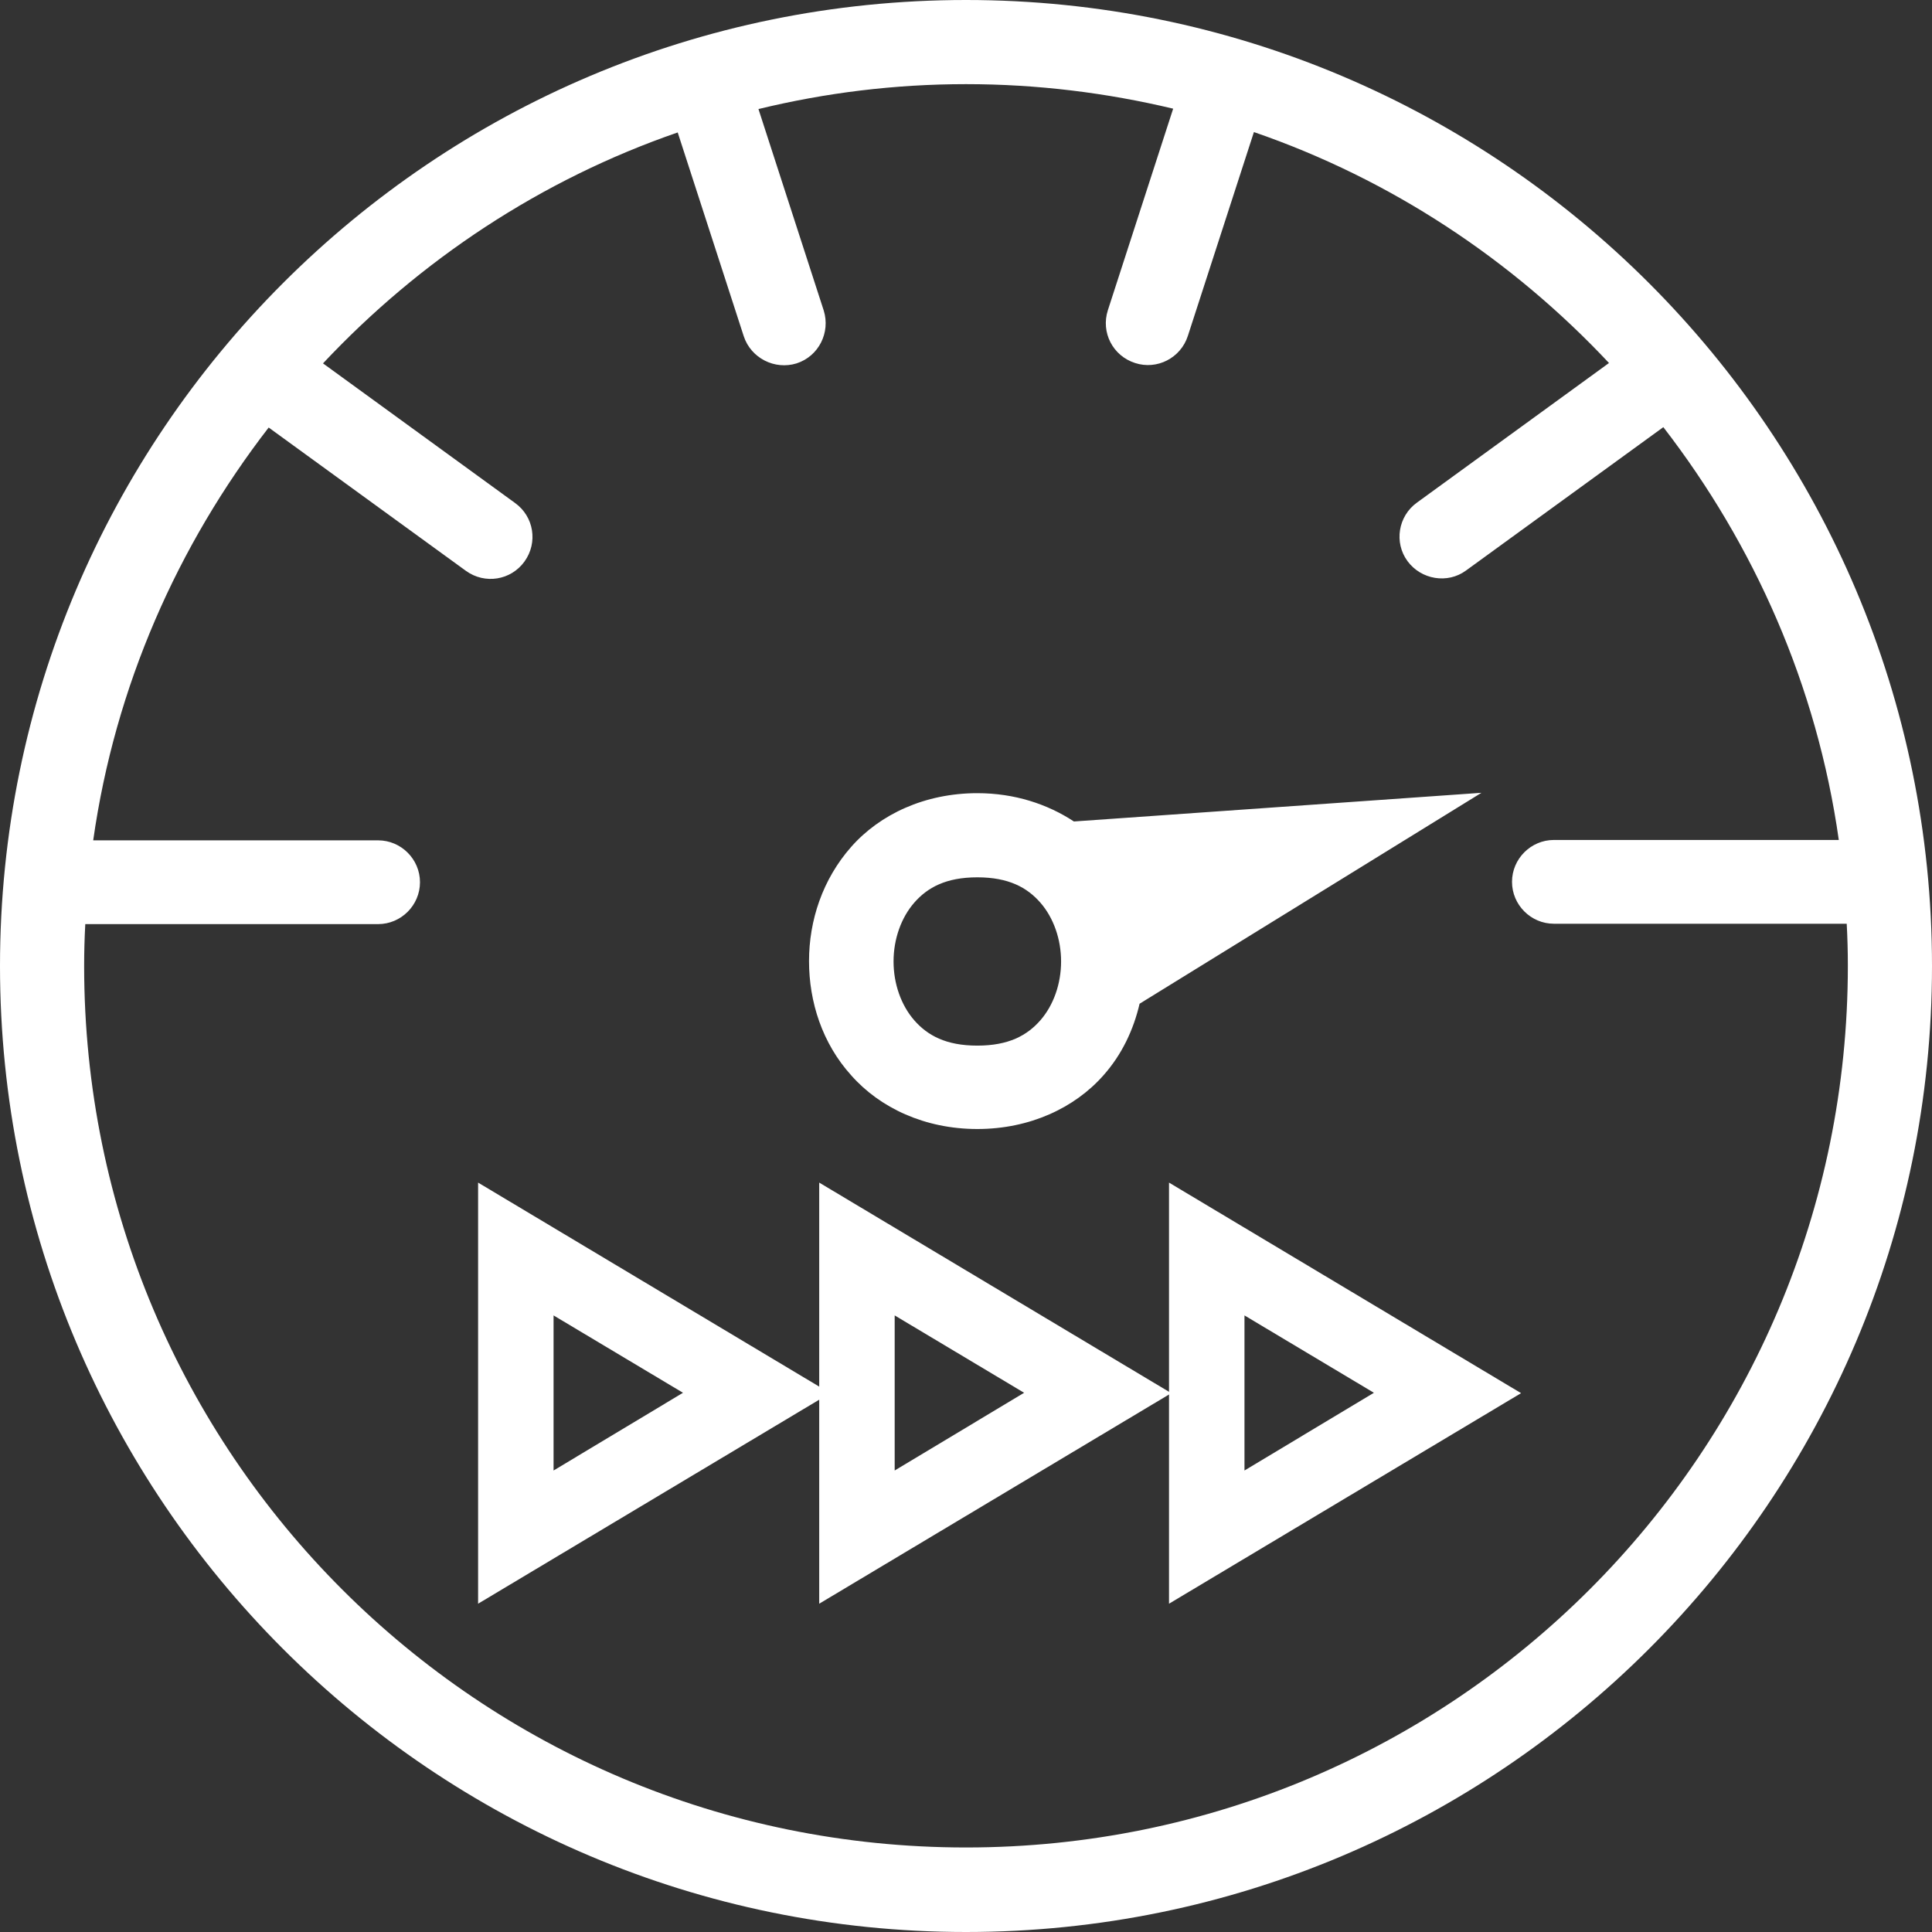 <?xml version="1.0" encoding="utf-8"?>
<!-- Generator: Adobe Illustrator 25.0.1, SVG Export Plug-In . SVG Version: 6.00 Build 0)  -->
<svg version="1.1" id="Layer_1" xmlns="http://www.w3.org/2000/svg" xmlns:xlink="http://www.w3.org/1999/xlink" x="0px" y="0px"
	 viewBox="0 0 512 512" style="enable-background:new 0 0 512 512;" xml:space="preserve">
<rect x="0" y="0" width="512" height="512" fill="#333333" stroke="none"/>
<style type="text/css">
	.st0{fill:#FFFFFF;}
</style>
<g>
	<path class="st0" d="M256,0C114.7,0,0,114.7,0,256s114.7,256,256,256s256-114.7,256-256S397.3,0,256,0z M256,22.3
		c18.9,0,37.3,2.3,54.9,6.5l-17.3,53.4c-1.9,5.9,1.3,12.1,7.2,14c5.8,1.9,12.1-1.3,14-7.2l17.5-54c36.3,12.5,68.4,33.8,94.1,61.2
		l-50.9,37c-5,3.6-6.1,10.6-2.5,15.5s10.6,6.1,15.5,2.5l52.3-38c24.1,31.2,40.7,68.5,46.5,109.4h-75.5c-6.1,0-11.1,5-11.1,11.1
		s5,11.1,11.1,11.1h77.6c0.2,3.7,0.3,7.4,0.3,11.1c0,129.2-104.5,233.7-233.7,233.7S22.3,385.2,22.3,256c0-3.7,0.1-7.4,0.3-11.1
		h77.6c6.1,0,11.1-5,11.1-11.1s-5-11.1-11.1-11.1H24.7c5.8-40.9,22.4-78.2,46.5-109.4l52.3,38c5,3.6,11.9,2.5,15.5-2.5
		s2.5-11.9-2.5-15.5l-50.9-37c25.7-27.4,57.8-48.7,94-61.2l17.5,54c1.9,5.8,8.2,9,14,7.2c5.9-1.9,9-8.2,7.2-14L201,28.9
		C218.7,24.6,237.1,22.3,256,22.3z M259,210.2c-13.9,0-25.8,5.6-33.4,14.2c-7.6,8.6-11.2,19.5-11.2,30.3s3.5,21.8,11.2,30.3
		c7.6,8.6,19.5,14.2,33.4,14.2s25.8-5.6,33.4-14.2c4.9-5.5,8-12.1,9.6-19l90.6-55.9l-108,7.6C277.6,213.1,268.9,210.2,259,210.2z
		 M259,232.5c8.3,0,13.2,2.7,16.7,6.7s5.5,9.7,5.5,15.6s-2,11.6-5.5,15.6s-8.4,6.7-16.7,6.7s-13.2-2.7-16.7-6.7s-5.5-9.7-5.5-15.6
		s2-11.6,5.5-15.6C245.8,235.2,250.7,232.5,259,232.5z"/>
	<path class="st0" d="M126.7,425V313.4l93.3,55.8L126.7,425z M146.7,348.6v41.1l34.3-20.6L146.7,348.6z"/>
	<path class="st0" d="M217.1,425V313.4l93.3,55.8L217.1,425z M237.1,348.6v41.1l34.3-20.6L237.1,348.6z"/>
	<path class="st0" d="M309.8,425V313.4l93.3,55.8L309.8,425z M329.8,348.6v41.1l34.3-20.6L329.8,348.6z"/>
</g>
</svg>
